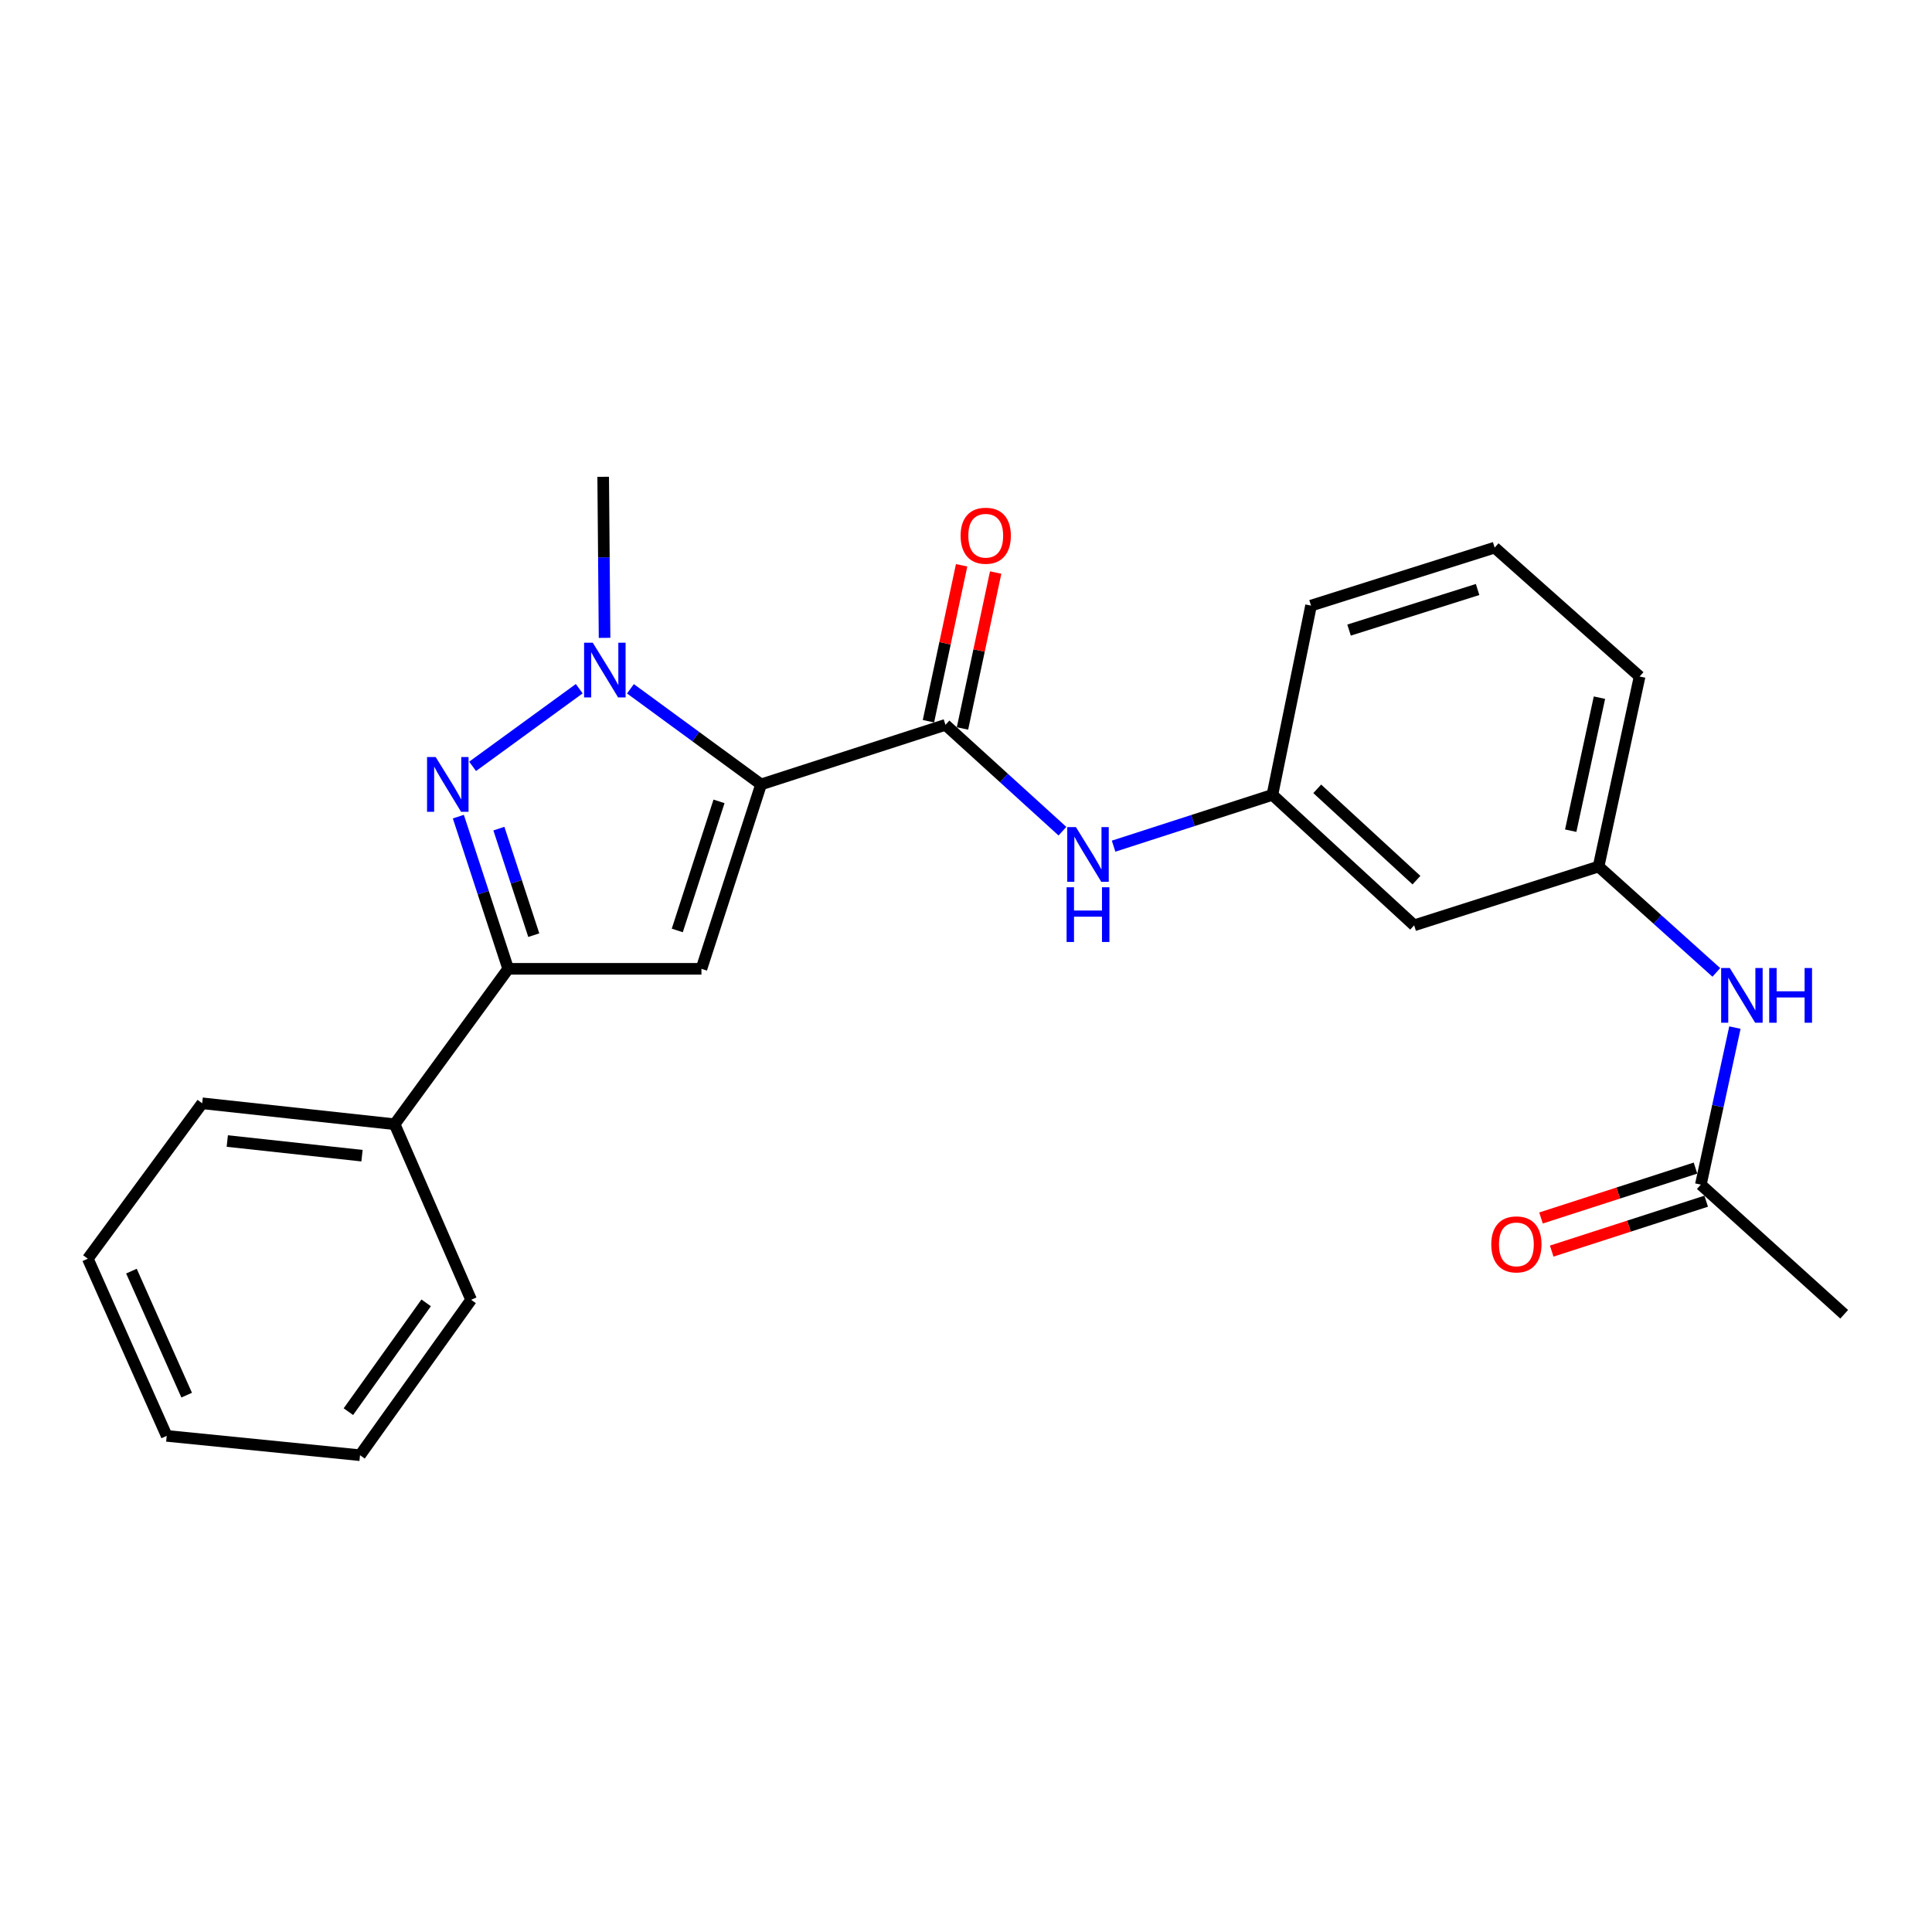 <?xml version='1.0' encoding='iso-8859-1'?>
<svg version='1.1' baseProfile='full'
              xmlns='http://www.w3.org/2000/svg'
                      xmlns:rdkit='http://www.rdkit.org/xml'
                      xmlns:xlink='http://www.w3.org/1999/xlink'
                  xml:space='preserve'
width='1000px' height='1000px' viewBox='0 0 1000 1000'>
<!-- END OF HEADER -->
<rect style='opacity:1.0;fill:#FFFFFF;stroke:none' width='1000' height='1000' x='0' y='0'> </rect>
<path class='bond-0' d='M 393.926,406.013 L 360.119,381.263' style='fill:none;fill-rule:evenodd;stroke:#000000;stroke-width:6px;stroke-linecap:butt;stroke-linejoin:miter;stroke-opacity:1' />
<path class='bond-0' d='M 360.119,381.263 L 326.312,356.514' style='fill:none;fill-rule:evenodd;stroke:#0000FF;stroke-width:6px;stroke-linecap:butt;stroke-linejoin:miter;stroke-opacity:1' />
<path class='bond-1' d='M 393.926,406.013 L 363.067,501.461' style='fill:none;fill-rule:evenodd;stroke:#000000;stroke-width:6px;stroke-linecap:butt;stroke-linejoin:miter;stroke-opacity:1' />
<path class='bond-1' d='M 372.159,414.79 L 350.558,481.603' style='fill:none;fill-rule:evenodd;stroke:#000000;stroke-width:6px;stroke-linecap:butt;stroke-linejoin:miter;stroke-opacity:1' />
<path class='bond-3' d='M 393.926,406.013 L 489.374,375.174' style='fill:none;fill-rule:evenodd;stroke:#000000;stroke-width:6px;stroke-linecap:butt;stroke-linejoin:miter;stroke-opacity:1' />
<path class='bond-2' d='M 299.813,356.469 L 244.622,396.66' style='fill:none;fill-rule:evenodd;stroke:#0000FF;stroke-width:6px;stroke-linecap:butt;stroke-linejoin:miter;stroke-opacity:1' />
<path class='bond-14' d='M 312.923,330.156 L 312.565,288.471' style='fill:none;fill-rule:evenodd;stroke:#0000FF;stroke-width:6px;stroke-linecap:butt;stroke-linejoin:miter;stroke-opacity:1' />
<path class='bond-14' d='M 312.565,288.471 L 312.206,246.787' style='fill:none;fill-rule:evenodd;stroke:#000000;stroke-width:6px;stroke-linecap:butt;stroke-linejoin:miter;stroke-opacity:1' />
<path class='bond-4' d='M 363.067,501.461 L 263.036,501.461' style='fill:none;fill-rule:evenodd;stroke:#000000;stroke-width:6px;stroke-linecap:butt;stroke-linejoin:miter;stroke-opacity:1' />
<path class='bond-24' d='M 237.237,422.684 L 250.137,462.072' style='fill:none;fill-rule:evenodd;stroke:#0000FF;stroke-width:6px;stroke-linecap:butt;stroke-linejoin:miter;stroke-opacity:1' />
<path class='bond-24' d='M 250.137,462.072 L 263.036,501.461' style='fill:none;fill-rule:evenodd;stroke:#000000;stroke-width:6px;stroke-linecap:butt;stroke-linejoin:miter;stroke-opacity:1' />
<path class='bond-24' d='M 258.223,428.895 L 267.253,456.467' style='fill:none;fill-rule:evenodd;stroke:#0000FF;stroke-width:6px;stroke-linecap:butt;stroke-linejoin:miter;stroke-opacity:1' />
<path class='bond-24' d='M 267.253,456.467 L 276.283,484.039' style='fill:none;fill-rule:evenodd;stroke:#000000;stroke-width:6px;stroke-linecap:butt;stroke-linejoin:miter;stroke-opacity:1' />
<path class='bond-5' d='M 489.374,375.174 L 519.645,402.699' style='fill:none;fill-rule:evenodd;stroke:#000000;stroke-width:6px;stroke-linecap:butt;stroke-linejoin:miter;stroke-opacity:1' />
<path class='bond-5' d='M 519.645,402.699 L 549.915,430.223' style='fill:none;fill-rule:evenodd;stroke:#0000FF;stroke-width:6px;stroke-linecap:butt;stroke-linejoin:miter;stroke-opacity:1' />
<path class='bond-8' d='M 498.182,377.048 L 506.767,336.696' style='fill:none;fill-rule:evenodd;stroke:#000000;stroke-width:6px;stroke-linecap:butt;stroke-linejoin:miter;stroke-opacity:1' />
<path class='bond-8' d='M 506.767,336.696 L 515.352,296.343' style='fill:none;fill-rule:evenodd;stroke:#FF0000;stroke-width:6px;stroke-linecap:butt;stroke-linejoin:miter;stroke-opacity:1' />
<path class='bond-8' d='M 480.565,373.3 L 489.15,332.948' style='fill:none;fill-rule:evenodd;stroke:#000000;stroke-width:6px;stroke-linecap:butt;stroke-linejoin:miter;stroke-opacity:1' />
<path class='bond-8' d='M 489.15,332.948 L 497.735,292.595' style='fill:none;fill-rule:evenodd;stroke:#FF0000;stroke-width:6px;stroke-linecap:butt;stroke-linejoin:miter;stroke-opacity:1' />
<path class='bond-10' d='M 263.036,501.461 L 204.261,581.9' style='fill:none;fill-rule:evenodd;stroke:#000000;stroke-width:6px;stroke-linecap:butt;stroke-linejoin:miter;stroke-opacity:1' />
<path class='bond-9' d='M 576.396,437.975 L 617.496,424.696' style='fill:none;fill-rule:evenodd;stroke:#0000FF;stroke-width:6px;stroke-linecap:butt;stroke-linejoin:miter;stroke-opacity:1' />
<path class='bond-9' d='M 617.496,424.696 L 658.596,411.416' style='fill:none;fill-rule:evenodd;stroke:#000000;stroke-width:6px;stroke-linecap:butt;stroke-linejoin:miter;stroke-opacity:1' />
<path class='bond-6' d='M 880.35,613.169 L 889.169,572.522' style='fill:none;fill-rule:evenodd;stroke:#000000;stroke-width:6px;stroke-linecap:butt;stroke-linejoin:miter;stroke-opacity:1' />
<path class='bond-6' d='M 889.169,572.522 L 897.988,531.875' style='fill:none;fill-rule:evenodd;stroke:#0000FF;stroke-width:6px;stroke-linecap:butt;stroke-linejoin:miter;stroke-opacity:1' />
<path class='bond-13' d='M 877.582,604.599 L 837.602,617.514' style='fill:none;fill-rule:evenodd;stroke:#000000;stroke-width:6px;stroke-linecap:butt;stroke-linejoin:miter;stroke-opacity:1' />
<path class='bond-13' d='M 837.602,617.514 L 797.623,630.428' style='fill:none;fill-rule:evenodd;stroke:#FF0000;stroke-width:6px;stroke-linecap:butt;stroke-linejoin:miter;stroke-opacity:1' />
<path class='bond-13' d='M 883.119,621.738 L 843.139,634.653' style='fill:none;fill-rule:evenodd;stroke:#000000;stroke-width:6px;stroke-linecap:butt;stroke-linejoin:miter;stroke-opacity:1' />
<path class='bond-13' d='M 843.139,634.653 L 803.159,647.567' style='fill:none;fill-rule:evenodd;stroke:#FF0000;stroke-width:6px;stroke-linecap:butt;stroke-linejoin:miter;stroke-opacity:1' />
<path class='bond-16' d='M 880.35,613.169 L 954.545,680.269' style='fill:none;fill-rule:evenodd;stroke:#000000;stroke-width:6px;stroke-linecap:butt;stroke-linejoin:miter;stroke-opacity:1' />
<path class='bond-7' d='M 888.37,503.312 L 857.894,475.916' style='fill:none;fill-rule:evenodd;stroke:#0000FF;stroke-width:6px;stroke-linecap:butt;stroke-linejoin:miter;stroke-opacity:1' />
<path class='bond-7' d='M 857.894,475.916 L 827.418,448.519' style='fill:none;fill-rule:evenodd;stroke:#000000;stroke-width:6px;stroke-linecap:butt;stroke-linejoin:miter;stroke-opacity:1' />
<path class='bond-11' d='M 658.596,411.416 L 731.961,478.947' style='fill:none;fill-rule:evenodd;stroke:#000000;stroke-width:6px;stroke-linecap:butt;stroke-linejoin:miter;stroke-opacity:1' />
<path class='bond-11' d='M 681.799,408.294 L 733.154,455.566' style='fill:none;fill-rule:evenodd;stroke:#000000;stroke-width:6px;stroke-linecap:butt;stroke-linejoin:miter;stroke-opacity:1' />
<path class='bond-17' d='M 658.596,411.416 L 678.588,313.457' style='fill:none;fill-rule:evenodd;stroke:#000000;stroke-width:6px;stroke-linecap:butt;stroke-linejoin:miter;stroke-opacity:1' />
<path class='bond-19' d='M 204.261,581.9 L 104.65,571.063' style='fill:none;fill-rule:evenodd;stroke:#000000;stroke-width:6px;stroke-linecap:butt;stroke-linejoin:miter;stroke-opacity:1' />
<path class='bond-19' d='M 187.371,598.179 L 117.644,590.594' style='fill:none;fill-rule:evenodd;stroke:#000000;stroke-width:6px;stroke-linecap:butt;stroke-linejoin:miter;stroke-opacity:1' />
<path class='bond-20' d='M 204.261,581.9 L 243.855,672.765' style='fill:none;fill-rule:evenodd;stroke:#000000;stroke-width:6px;stroke-linecap:butt;stroke-linejoin:miter;stroke-opacity:1' />
<path class='bond-12' d='M 731.961,478.947 L 827.418,448.519' style='fill:none;fill-rule:evenodd;stroke:#000000;stroke-width:6px;stroke-linecap:butt;stroke-linejoin:miter;stroke-opacity:1' />
<path class='bond-25' d='M 827.418,448.519 L 848.661,350.159' style='fill:none;fill-rule:evenodd;stroke:#000000;stroke-width:6px;stroke-linecap:butt;stroke-linejoin:miter;stroke-opacity:1' />
<path class='bond-25' d='M 813,429.963 L 827.87,361.111' style='fill:none;fill-rule:evenodd;stroke:#000000;stroke-width:6px;stroke-linecap:butt;stroke-linejoin:miter;stroke-opacity:1' />
<path class='bond-15' d='M 773.636,283.449 L 678.588,313.457' style='fill:none;fill-rule:evenodd;stroke:#000000;stroke-width:6px;stroke-linecap:butt;stroke-linejoin:miter;stroke-opacity:1' />
<path class='bond-15' d='M 764.801,305.125 L 698.268,326.131' style='fill:none;fill-rule:evenodd;stroke:#000000;stroke-width:6px;stroke-linecap:butt;stroke-linejoin:miter;stroke-opacity:1' />
<path class='bond-18' d='M 773.636,283.449 L 848.661,350.159' style='fill:none;fill-rule:evenodd;stroke:#000000;stroke-width:6px;stroke-linecap:butt;stroke-linejoin:miter;stroke-opacity:1' />
<path class='bond-22' d='M 104.65,571.063 L 45.455,651.502' style='fill:none;fill-rule:evenodd;stroke:#000000;stroke-width:6px;stroke-linecap:butt;stroke-linejoin:miter;stroke-opacity:1' />
<path class='bond-21' d='M 243.855,672.765 L 186.35,753.213' style='fill:none;fill-rule:evenodd;stroke:#000000;stroke-width:6px;stroke-linecap:butt;stroke-linejoin:miter;stroke-opacity:1' />
<path class='bond-21' d='M 220.577,674.358 L 180.323,730.673' style='fill:none;fill-rule:evenodd;stroke:#000000;stroke-width:6px;stroke-linecap:butt;stroke-linejoin:miter;stroke-opacity:1' />
<path class='bond-23' d='M 186.35,753.213 L 86.289,743.207' style='fill:none;fill-rule:evenodd;stroke:#000000;stroke-width:6px;stroke-linecap:butt;stroke-linejoin:miter;stroke-opacity:1' />
<path class='bond-26' d='M 45.455,651.502 L 86.289,743.207' style='fill:none;fill-rule:evenodd;stroke:#000000;stroke-width:6px;stroke-linecap:butt;stroke-linejoin:miter;stroke-opacity:1' />
<path class='bond-26' d='M 68.033,657.931 L 96.618,722.125' style='fill:none;fill-rule:evenodd;stroke:#000000;stroke-width:6px;stroke-linecap:butt;stroke-linejoin:miter;stroke-opacity:1' />
<path  class='atom-1' d='M 306.807 332.657
L 316.087 347.657
Q 317.007 349.137, 318.487 351.817
Q 319.967 354.497, 320.047 354.657
L 320.047 332.657
L 323.807 332.657
L 323.807 360.977
L 319.927 360.977
L 309.967 344.577
Q 308.807 342.657, 307.567 340.457
Q 306.367 338.257, 306.007 337.577
L 306.007 360.977
L 302.327 360.977
L 302.327 332.657
L 306.807 332.657
' fill='#0000FF'/>
<path  class='atom-3' d='M 225.517 391.853
L 234.797 406.853
Q 235.717 408.333, 237.197 411.013
Q 238.677 413.693, 238.757 413.853
L 238.757 391.853
L 242.517 391.853
L 242.517 420.173
L 238.637 420.173
L 228.677 403.773
Q 227.517 401.853, 226.277 399.653
Q 225.077 397.453, 224.717 396.773
L 224.717 420.173
L 221.037 420.173
L 221.037 391.853
L 225.517 391.853
' fill='#0000FF'/>
<path  class='atom-6' d='M 556.888 428.095
L 566.168 443.095
Q 567.088 444.575, 568.568 447.255
Q 570.048 449.935, 570.128 450.095
L 570.128 428.095
L 573.888 428.095
L 573.888 456.415
L 570.008 456.415
L 560.048 440.015
Q 558.888 438.095, 557.648 435.895
Q 556.448 433.695, 556.088 433.015
L 556.088 456.415
L 552.408 456.415
L 552.408 428.095
L 556.888 428.095
' fill='#0000FF'/>
<path  class='atom-6' d='M 552.068 459.247
L 555.908 459.247
L 555.908 471.287
L 570.388 471.287
L 570.388 459.247
L 574.228 459.247
L 574.228 487.567
L 570.388 487.567
L 570.388 474.487
L 555.908 474.487
L 555.908 487.567
L 552.068 487.567
L 552.068 459.247
' fill='#0000FF'/>
<path  class='atom-8' d='M 895.343 501.049
L 904.623 516.049
Q 905.543 517.529, 907.023 520.209
Q 908.503 522.889, 908.583 523.049
L 908.583 501.049
L 912.343 501.049
L 912.343 529.369
L 908.463 529.369
L 898.503 512.969
Q 897.343 511.049, 896.103 508.849
Q 894.903 506.649, 894.543 505.969
L 894.543 529.369
L 890.863 529.369
L 890.863 501.049
L 895.343 501.049
' fill='#0000FF'/>
<path  class='atom-8' d='M 915.743 501.049
L 919.583 501.049
L 919.583 513.089
L 934.063 513.089
L 934.063 501.049
L 937.903 501.049
L 937.903 529.369
L 934.063 529.369
L 934.063 516.289
L 919.583 516.289
L 919.583 529.369
L 915.743 529.369
L 915.743 501.049
' fill='#0000FF'/>
<path  class='atom-9' d='M 497.216 277.285
Q 497.216 270.485, 500.576 266.685
Q 503.936 262.885, 510.216 262.885
Q 516.496 262.885, 519.856 266.685
Q 523.216 270.485, 523.216 277.285
Q 523.216 284.165, 519.816 288.085
Q 516.416 291.965, 510.216 291.965
Q 503.976 291.965, 500.576 288.085
Q 497.216 284.205, 497.216 277.285
M 510.216 288.765
Q 514.536 288.765, 516.856 285.885
Q 519.216 282.965, 519.216 277.285
Q 519.216 271.725, 516.856 268.925
Q 514.536 266.085, 510.216 266.085
Q 505.896 266.085, 503.536 268.885
Q 501.216 271.685, 501.216 277.285
Q 501.216 283.005, 503.536 285.885
Q 505.896 288.765, 510.216 288.765
' fill='#FF0000'/>
<path  class='atom-14' d='M 771.883 644.087
Q 771.883 637.287, 775.243 633.487
Q 778.603 629.687, 784.883 629.687
Q 791.163 629.687, 794.523 633.487
Q 797.883 637.287, 797.883 644.087
Q 797.883 650.967, 794.483 654.887
Q 791.083 658.767, 784.883 658.767
Q 778.643 658.767, 775.243 654.887
Q 771.883 651.007, 771.883 644.087
M 784.883 655.567
Q 789.203 655.567, 791.523 652.687
Q 793.883 649.767, 793.883 644.087
Q 793.883 638.527, 791.523 635.727
Q 789.203 632.887, 784.883 632.887
Q 780.563 632.887, 778.203 635.687
Q 775.883 638.487, 775.883 644.087
Q 775.883 649.807, 778.203 652.687
Q 780.563 655.567, 784.883 655.567
' fill='#FF0000'/>
</svg>
